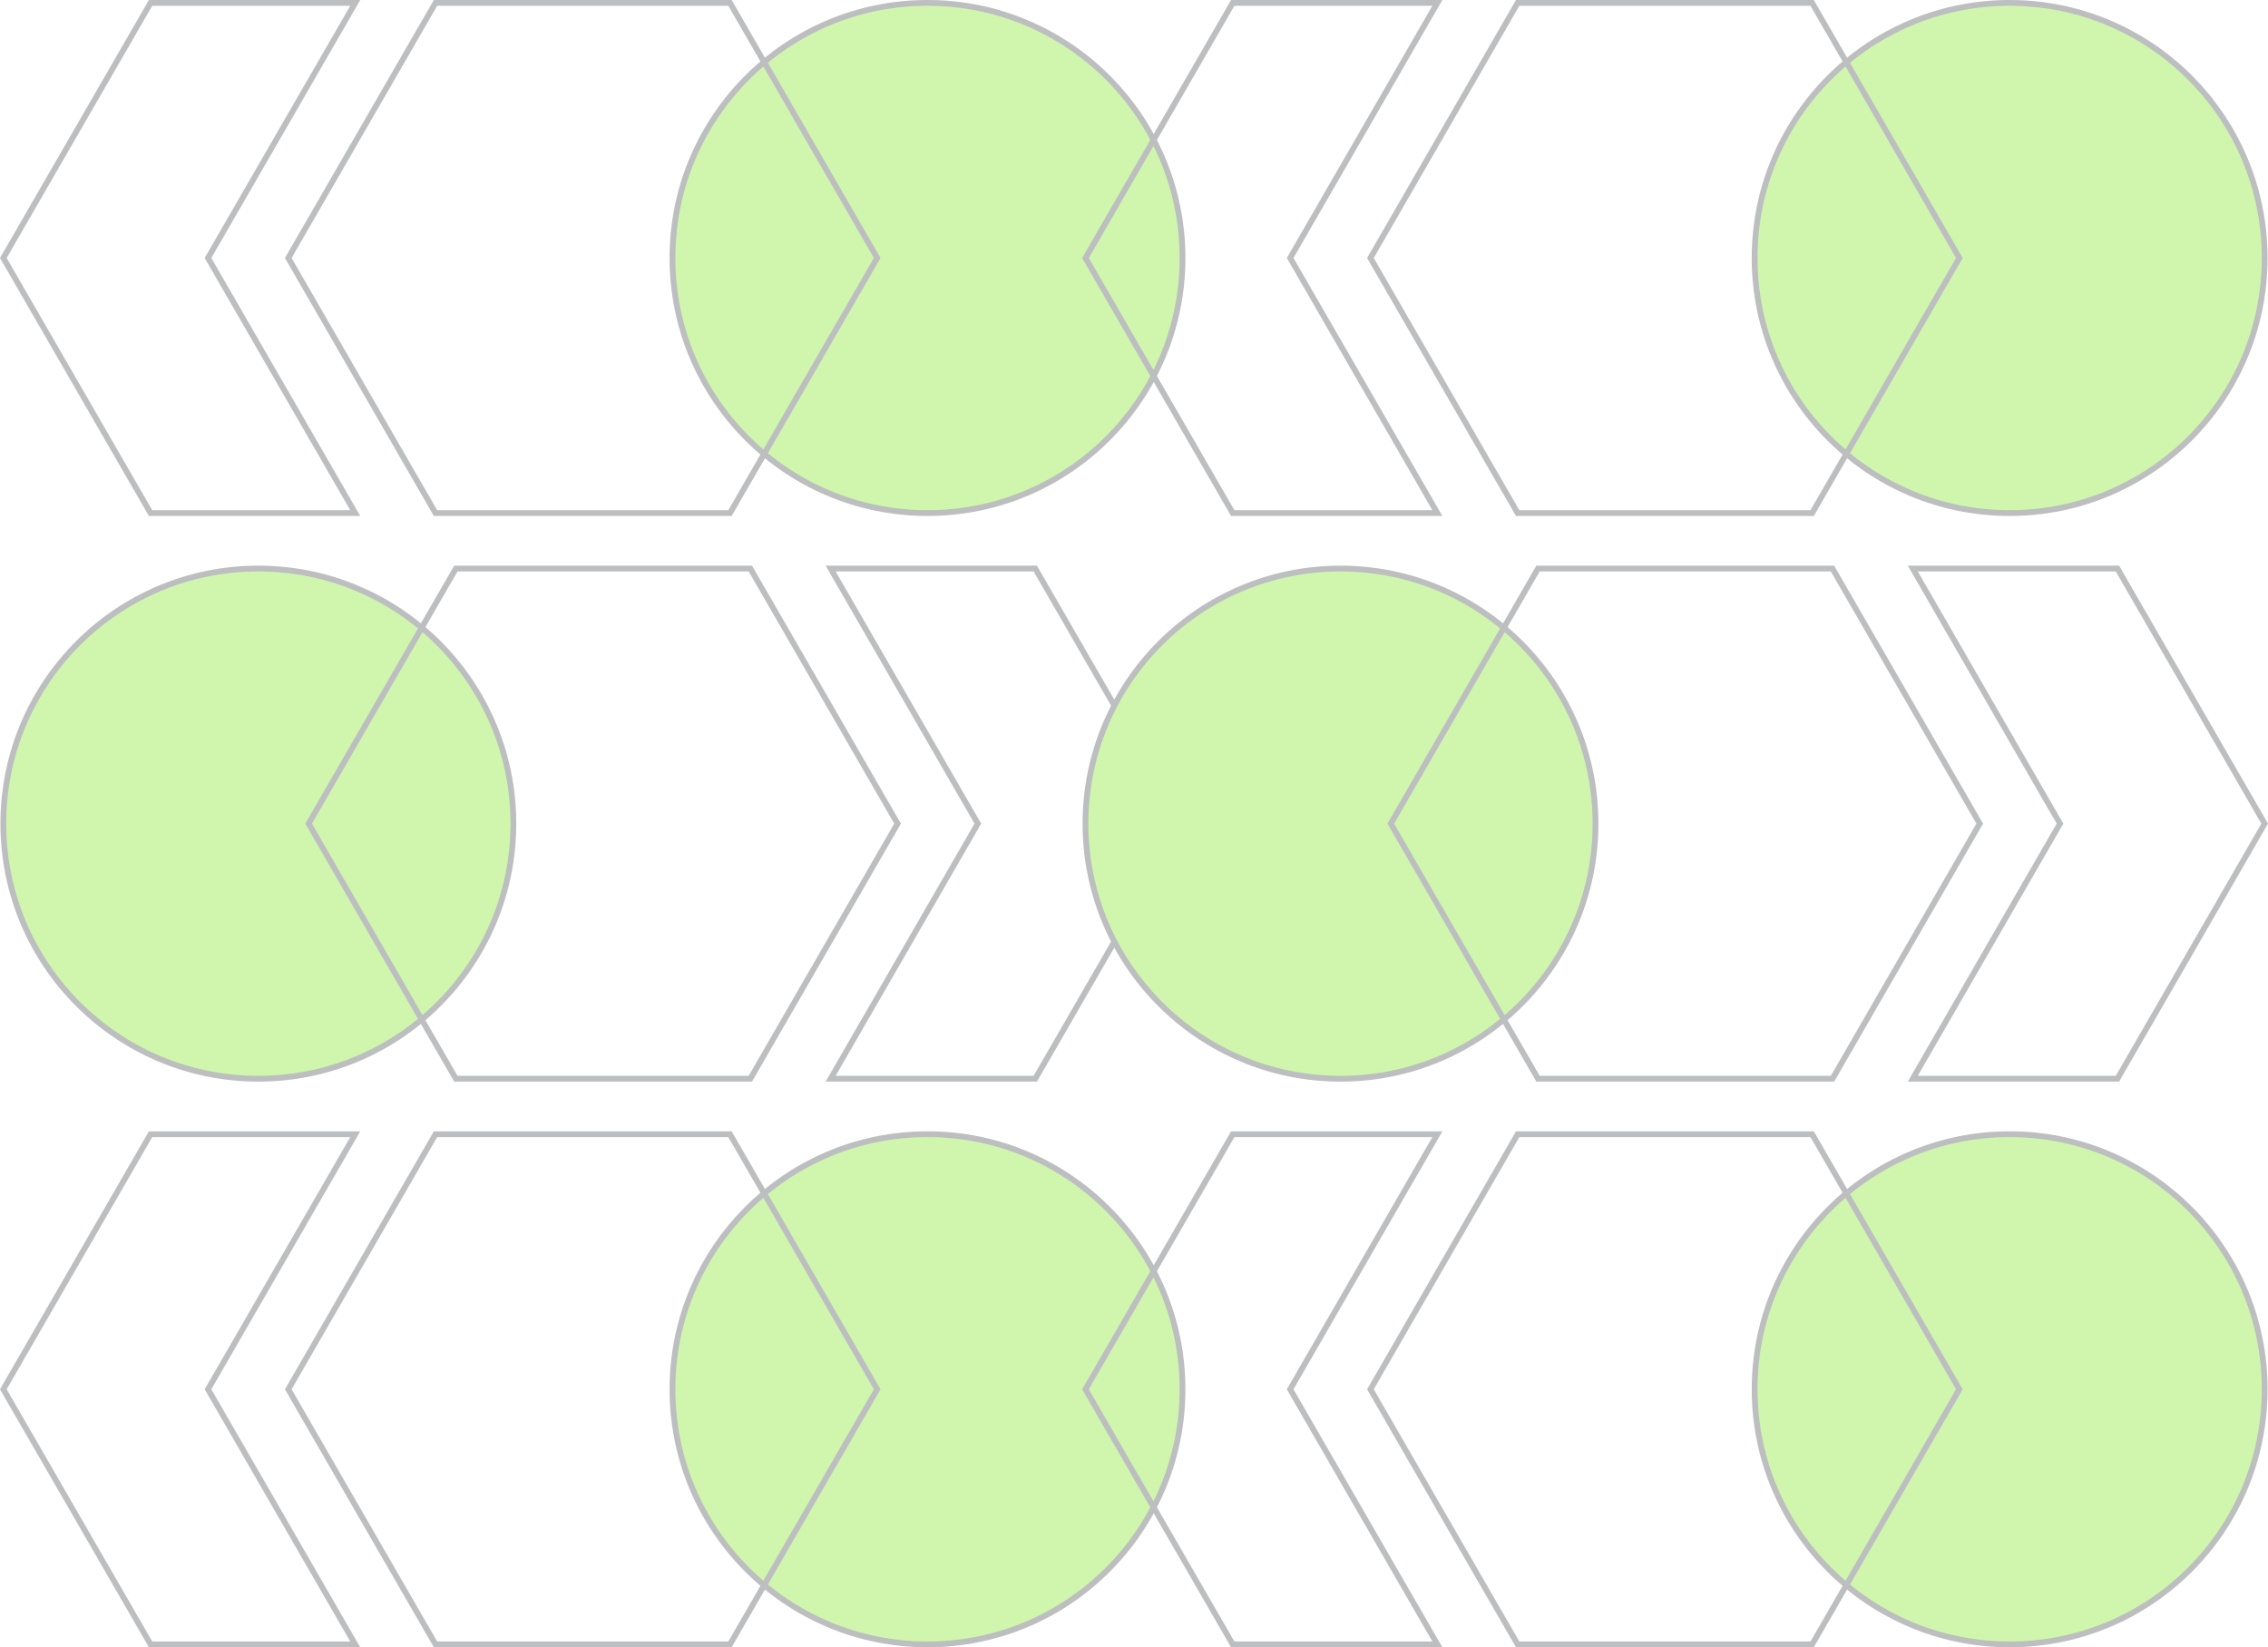 <svg viewBox="0 0 782.35 568.08" xmlns="http://www.w3.org/2000/svg" id="CONTENT">
  <defs>
    <style>
      .cls-1 {
        fill: #d0f6ae;
      }

      .cls-1, .cls-2 {
        stroke: #bcbec0;
        stroke-miterlimit: 10;
        stroke-width: 2px;
      }

      .cls-2 {
        fill: none;
      }
    </style>
  </defs>
  <circle r="87.97" cy="284.04" cx="89.12" class="cls-1"></circle>
  <polygon points="258.83 196.07 157.25 196.07 106.47 284.04 157.25 372.01 258.83 372.01 309.62 284.04 258.83 196.07" class="cls-2"></polygon>
  <polygon points="357.12 196.07 286.53 196.07 337.31 284.04 286.53 372.01 357.12 372.01 407.91 284.04 357.12 196.07" class="cls-2"></polygon>
  <circle r="87.97" cy="88.97" cx="319.94" class="cls-1"></circle>
  <polygon points="150.23 176.94 251.81 176.94 302.59 88.97 251.81 1 150.23 1 99.44 88.97 150.23 176.94" class="cls-2"></polygon>
  <polygon points="51.94 176.94 122.54 176.94 71.75 88.97 122.54 1 51.94 1 1.15 88.97 51.94 176.94" class="cls-2"></polygon>
  <circle r="87.97" cy="479.11" cx="319.94" class="cls-1"></circle>
  <polygon points="150.23 567.08 251.81 567.08 302.59 479.11 251.81 391.15 150.23 391.15 99.44 479.11 150.23 567.08" class="cls-2"></polygon>
  <polygon points="51.94 567.08 122.54 567.08 71.75 479.11 122.54 391.15 51.94 391.15 1.15 479.11 51.94 567.08" class="cls-2"></polygon>
  <circle r="87.97" cy="284.04" cx="462.41" class="cls-1"></circle>
  <polygon points="632.12 196.07 530.54 196.07 479.76 284.04 530.54 372.01 632.12 372.01 682.91 284.04 632.12 196.07" class="cls-2"></polygon>
  <polygon points="730.41 196.07 659.82 196.07 710.6 284.04 659.82 372.01 730.41 372.01 781.2 284.04 730.41 196.07" class="cls-2"></polygon>
  <circle r="87.97" cy="88.97" cx="693.23" class="cls-1"></circle>
  <polygon points="523.52 176.94 625.1 176.94 675.88 88.97 625.1 1 523.52 1 472.73 88.97 523.52 176.94" class="cls-2"></polygon>
  <polygon points="425.23 176.94 495.82 176.94 445.04 88.97 495.82 1 425.23 1 374.44 88.97 425.23 176.94" class="cls-2"></polygon>
  <circle r="87.97" cy="479.11" cx="693.23" class="cls-1"></circle>
  <polygon points="523.52 567.08 625.1 567.08 675.88 479.11 625.1 391.15 523.52 391.15 472.73 479.11 523.52 567.08" class="cls-2"></polygon>
  <polygon points="425.23 567.08 495.82 567.08 445.04 479.11 495.82 391.15 425.23 391.15 374.44 479.11 425.23 567.08" class="cls-2"></polygon>
</svg>